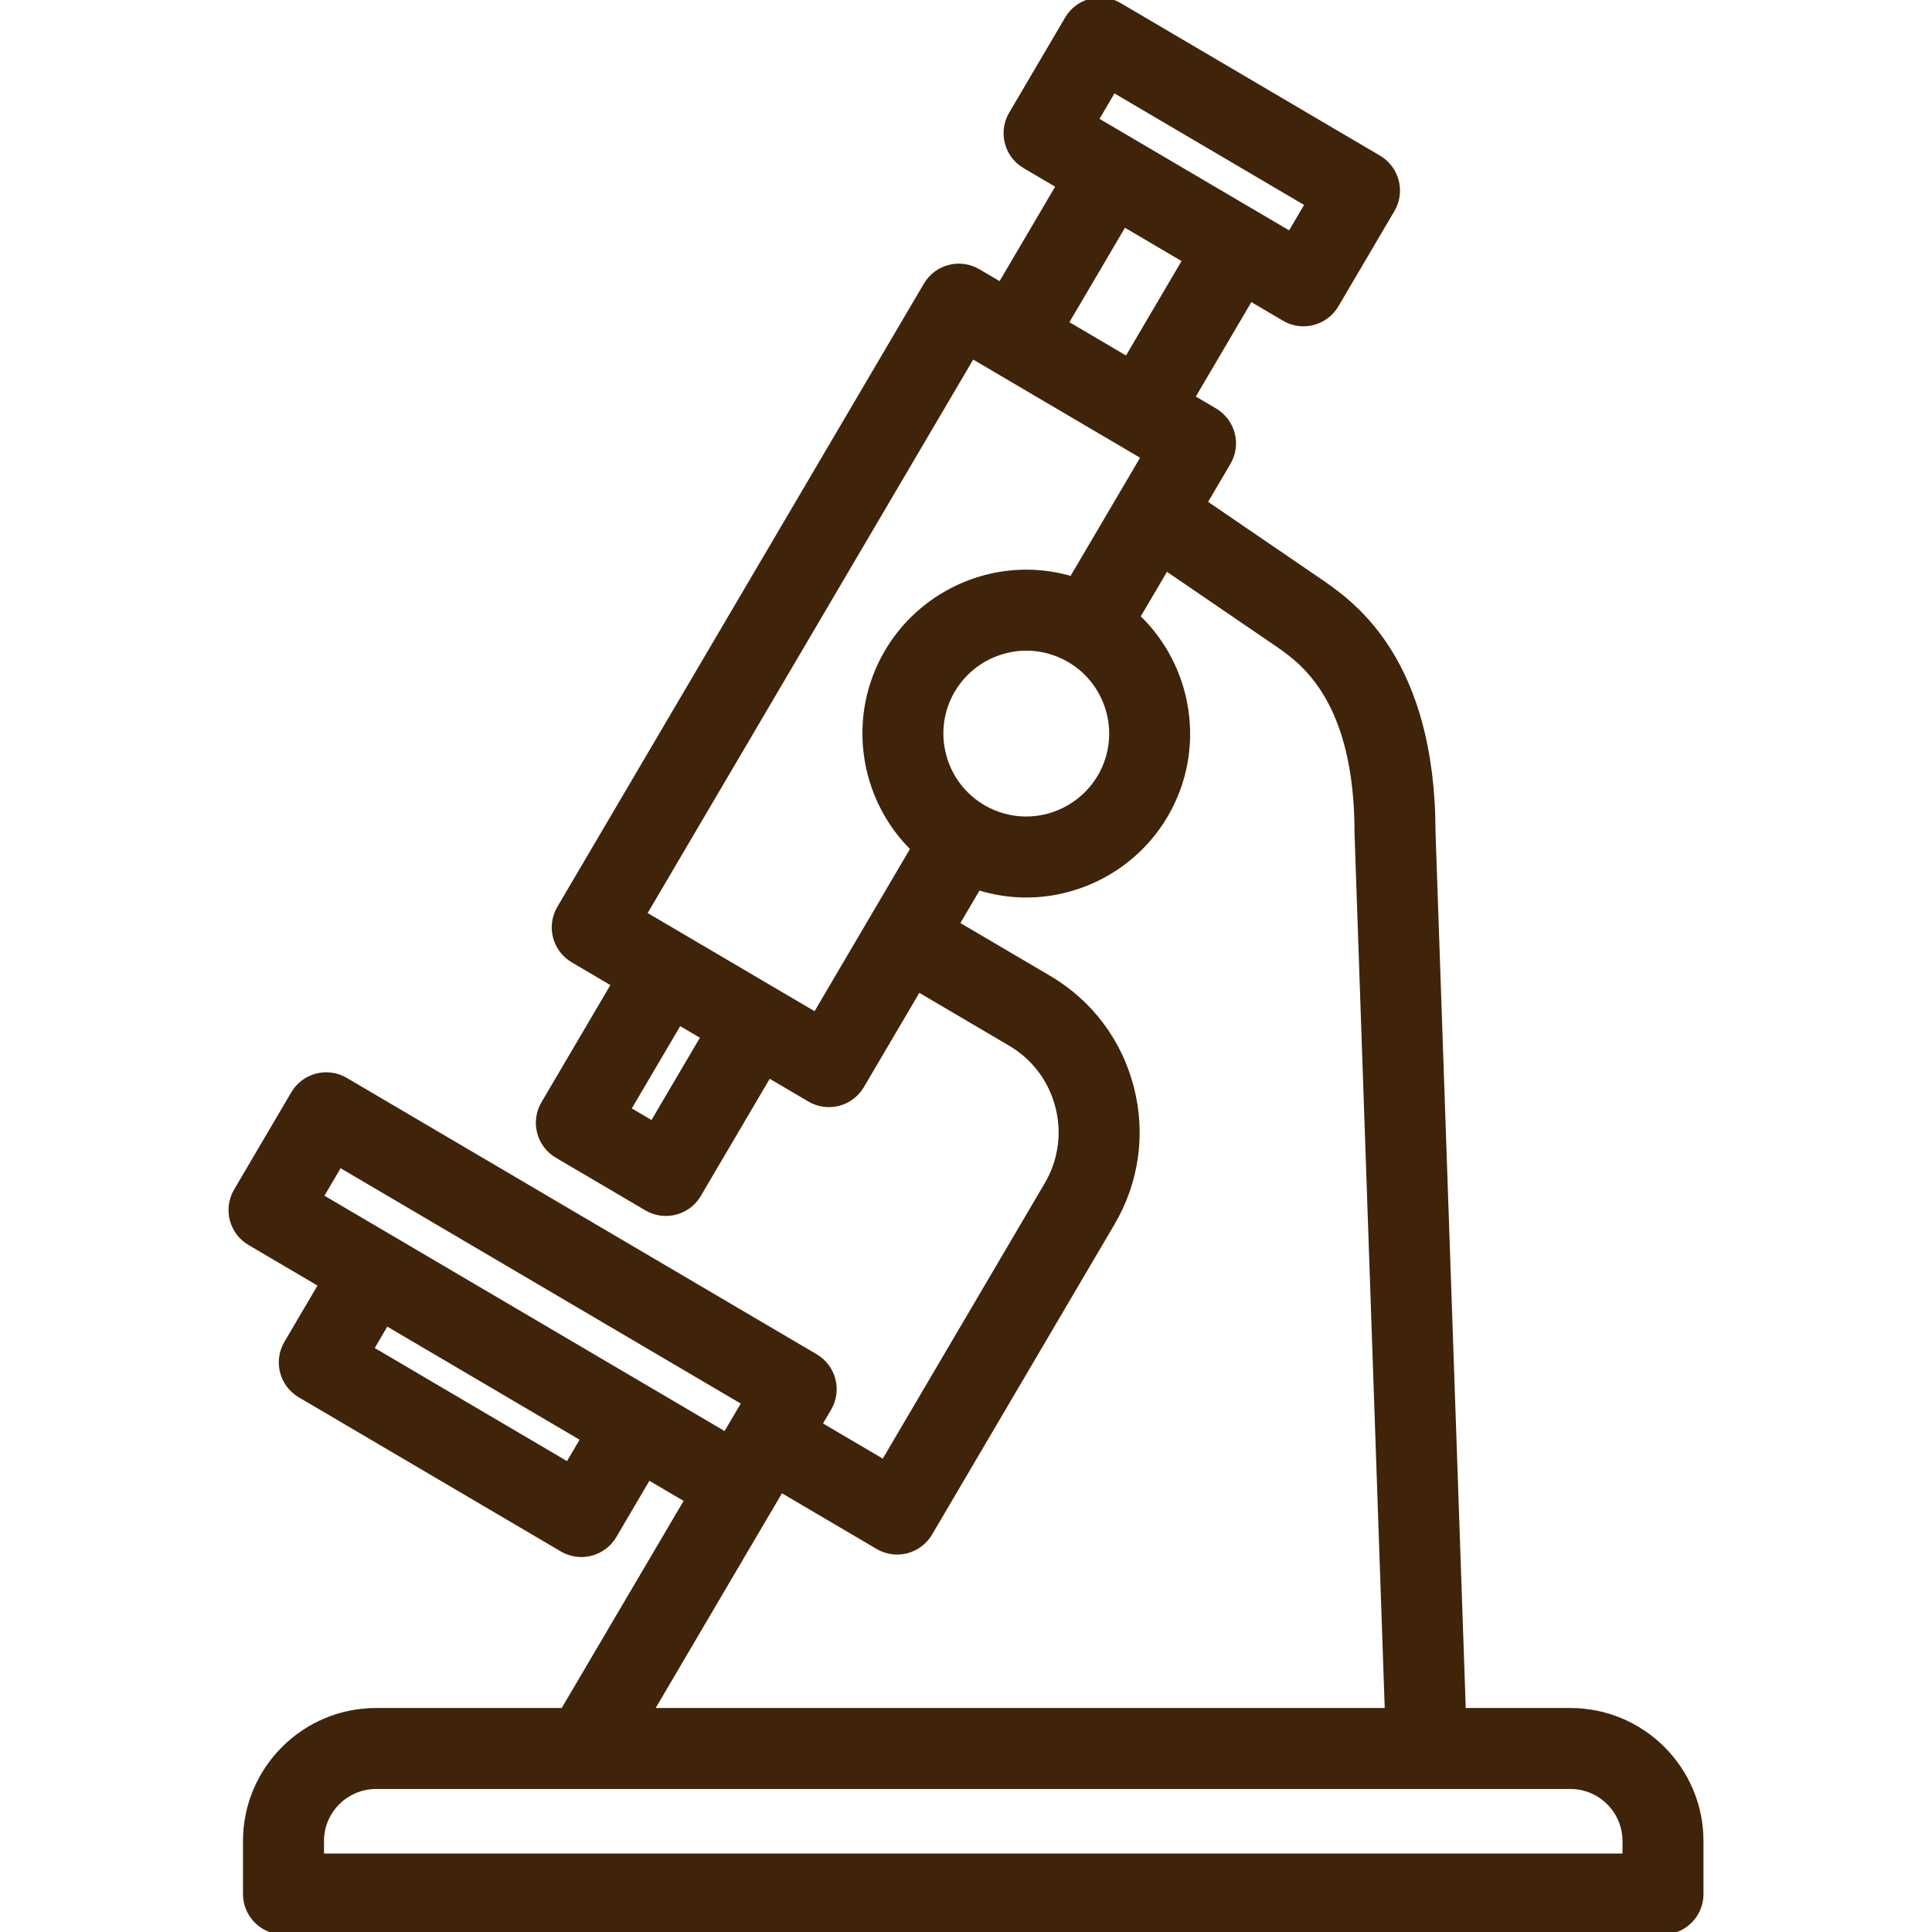 <svg xmlns="http://www.w3.org/2000/svg" xmlns:xlink="http://www.w3.org/1999/xlink" fill="#3F2409" height="800px" width="800px" id="Capa_1" viewBox="0 0 381.669 381.669" xml:space="preserve" stroke="#3F2409"><g id="SVGRepo_bgCarrier" stroke-width="0"></g><g id="SVGRepo_tracerCarrier" stroke-linecap="round" stroke-linejoin="round"></g><g id="SVGRepo_iconCarrier"> <g> <path d="M310.237,337.919h-21.16l-5.988-173.524c-0.04-33.845-15.758-44.933-21.68-49.111c-0.27-0.19-23.414-15.993-23.414-15.993 l4.646-7.9c2.1-3.569,0.908-8.167-2.662-10.268l-4.429-2.605l11.48-19.519l6.673,3.925c1.163,0.684,2.477,1.035,3.803,1.035 c0.63,0,1.263-0.079,1.883-0.24c1.925-0.499,3.573-1.743,4.582-3.458l11.065-18.814c2.1-3.57,0.908-8.166-2.662-10.267 L221.128,1.036c-1.716-1.01-3.761-1.296-5.686-0.795c-1.925,0.499-3.573,1.743-4.582,3.458l-11.066,18.814 c-2.1,3.57-0.908,8.166,2.662,10.267l6.672,3.924l-11.481,19.52l-4.429-2.606c-1.716-1.009-3.76-1.298-5.686-0.795 c-1.925,0.499-3.573,1.743-4.582,3.457l-72.42,123.127c-2.1,3.57-0.908,8.167,2.662,10.268l8.074,4.749l-13.872,23.585 c-1.009,1.715-1.294,3.76-0.795,5.687c0.499,1.925,1.743,3.572,3.458,4.581l17.685,10.4c1.194,0.702,2.503,1.036,3.795,1.036 c2.57,0,5.074-1.322,6.472-3.698l13.871-23.584l8.073,4.748c1.163,0.684,2.477,1.035,3.803,1.035c0.63,0,1.263-0.079,1.883-0.24 c1.925-0.499,3.573-1.743,4.582-3.457l11.214-19.064l18.146,10.674c4.689,2.758,8.024,7.178,9.391,12.446 c1.365,5.267,0.599,10.751-2.16,15.44l-32.244,54.823l-12.668-7.451l1.851-3.146c2.1-3.57,0.908-8.167-2.662-10.268l-92.84-54.605 c-1.716-1.009-3.761-1.296-5.686-0.794c-1.926,0.498-3.574,1.742-4.582,3.457L46.679,235.25c-2.1,3.57-0.907,8.167,2.663,10.267 l14.065,8.273l-6.793,11.549c-2.1,3.571-0.908,8.168,2.662,10.268l51.776,30.453c1.163,0.684,2.477,1.035,3.803,1.035 c0.63,0,1.263-0.079,1.883-0.24c1.925-0.499,3.573-1.743,4.582-3.458l6.793-11.55l7.619,4.48l-24.479,41.592H74.292 c-14.22,0-25.789,11.569-25.789,25.789v10.461c0,4.143,3.357,7.5,7.5,7.5h272.523c4.143,0,7.5-3.357,7.5-7.5v-10.461 C336.026,349.488,324.457,337.919,310.237,337.919z M219.987,17.769l38.318,22.537l-3.461,5.885l-38.318-22.536L219.987,17.769z M222.058,44.31l12.044,7.084l-11.48,19.519l-0.392-0.23l-11.652-6.854L222.058,44.31z M128.883,221.945l-4.755-2.797 l10.068-17.119l4.755,2.797L128.883,221.945z M180.387,167.647l-19.292,32.8l-33.832-19.899L192.078,70.35l33.832,19.899 l-14.175,24.099c-2.906-0.856-5.925-1.312-8.97-1.312c-11.261,0-21.799,6.023-27.504,15.722 C167.705,141.606,170.212,157.636,180.387,167.647z M188.191,136.363c3.021-5.137,8.605-8.327,14.574-8.327 c2.987,0,5.938,0.807,8.534,2.333c8.023,4.721,10.712,15.087,5.993,23.109c-3.021,5.137-8.605,8.327-14.574,8.327 c-2.987,0-5.938-0.807-8.533-2.334C186.162,154.752,183.473,144.385,188.191,136.363z M112.193,289.328l-38.848-22.849l2.99-5.085 l38.848,22.849L112.193,289.328z M63.41,236.389l3.699-6.29l79.91,47l-3.699,6.29L63.41,236.389z M154.296,294.314l19.132,11.253 c1.163,0.684,2.477,1.035,3.803,1.035c0.63,0,1.263-0.079,1.883-0.239c1.925-0.5,3.573-1.744,4.582-3.457l36.047-61.288 c4.79-8.143,6.121-17.666,3.75-26.811c-2.371-9.146-8.163-16.82-16.306-21.609l-18.146-10.675l4.223-7.179 c3.055,0.953,6.24,1.462,9.456,1.462c11.262,0,21.801-6.024,27.504-15.723c7.646-13,4.985-29.254-5.493-39.238l5.645-9.597 c0,0,22.087,15.079,22.388,15.292c4.586,3.235,15.327,10.814,15.327,36.986c0,0.087,0.002,0.173,0.005,0.259l5.976,173.134H128.653 L154.296,294.314z M321.026,366.669H63.503v-2.961c0-5.949,4.84-10.789,10.789-10.789h235.945c5.949,0,10.789,4.84,10.789,10.789 V366.669z"></path> </g> </g></svg>